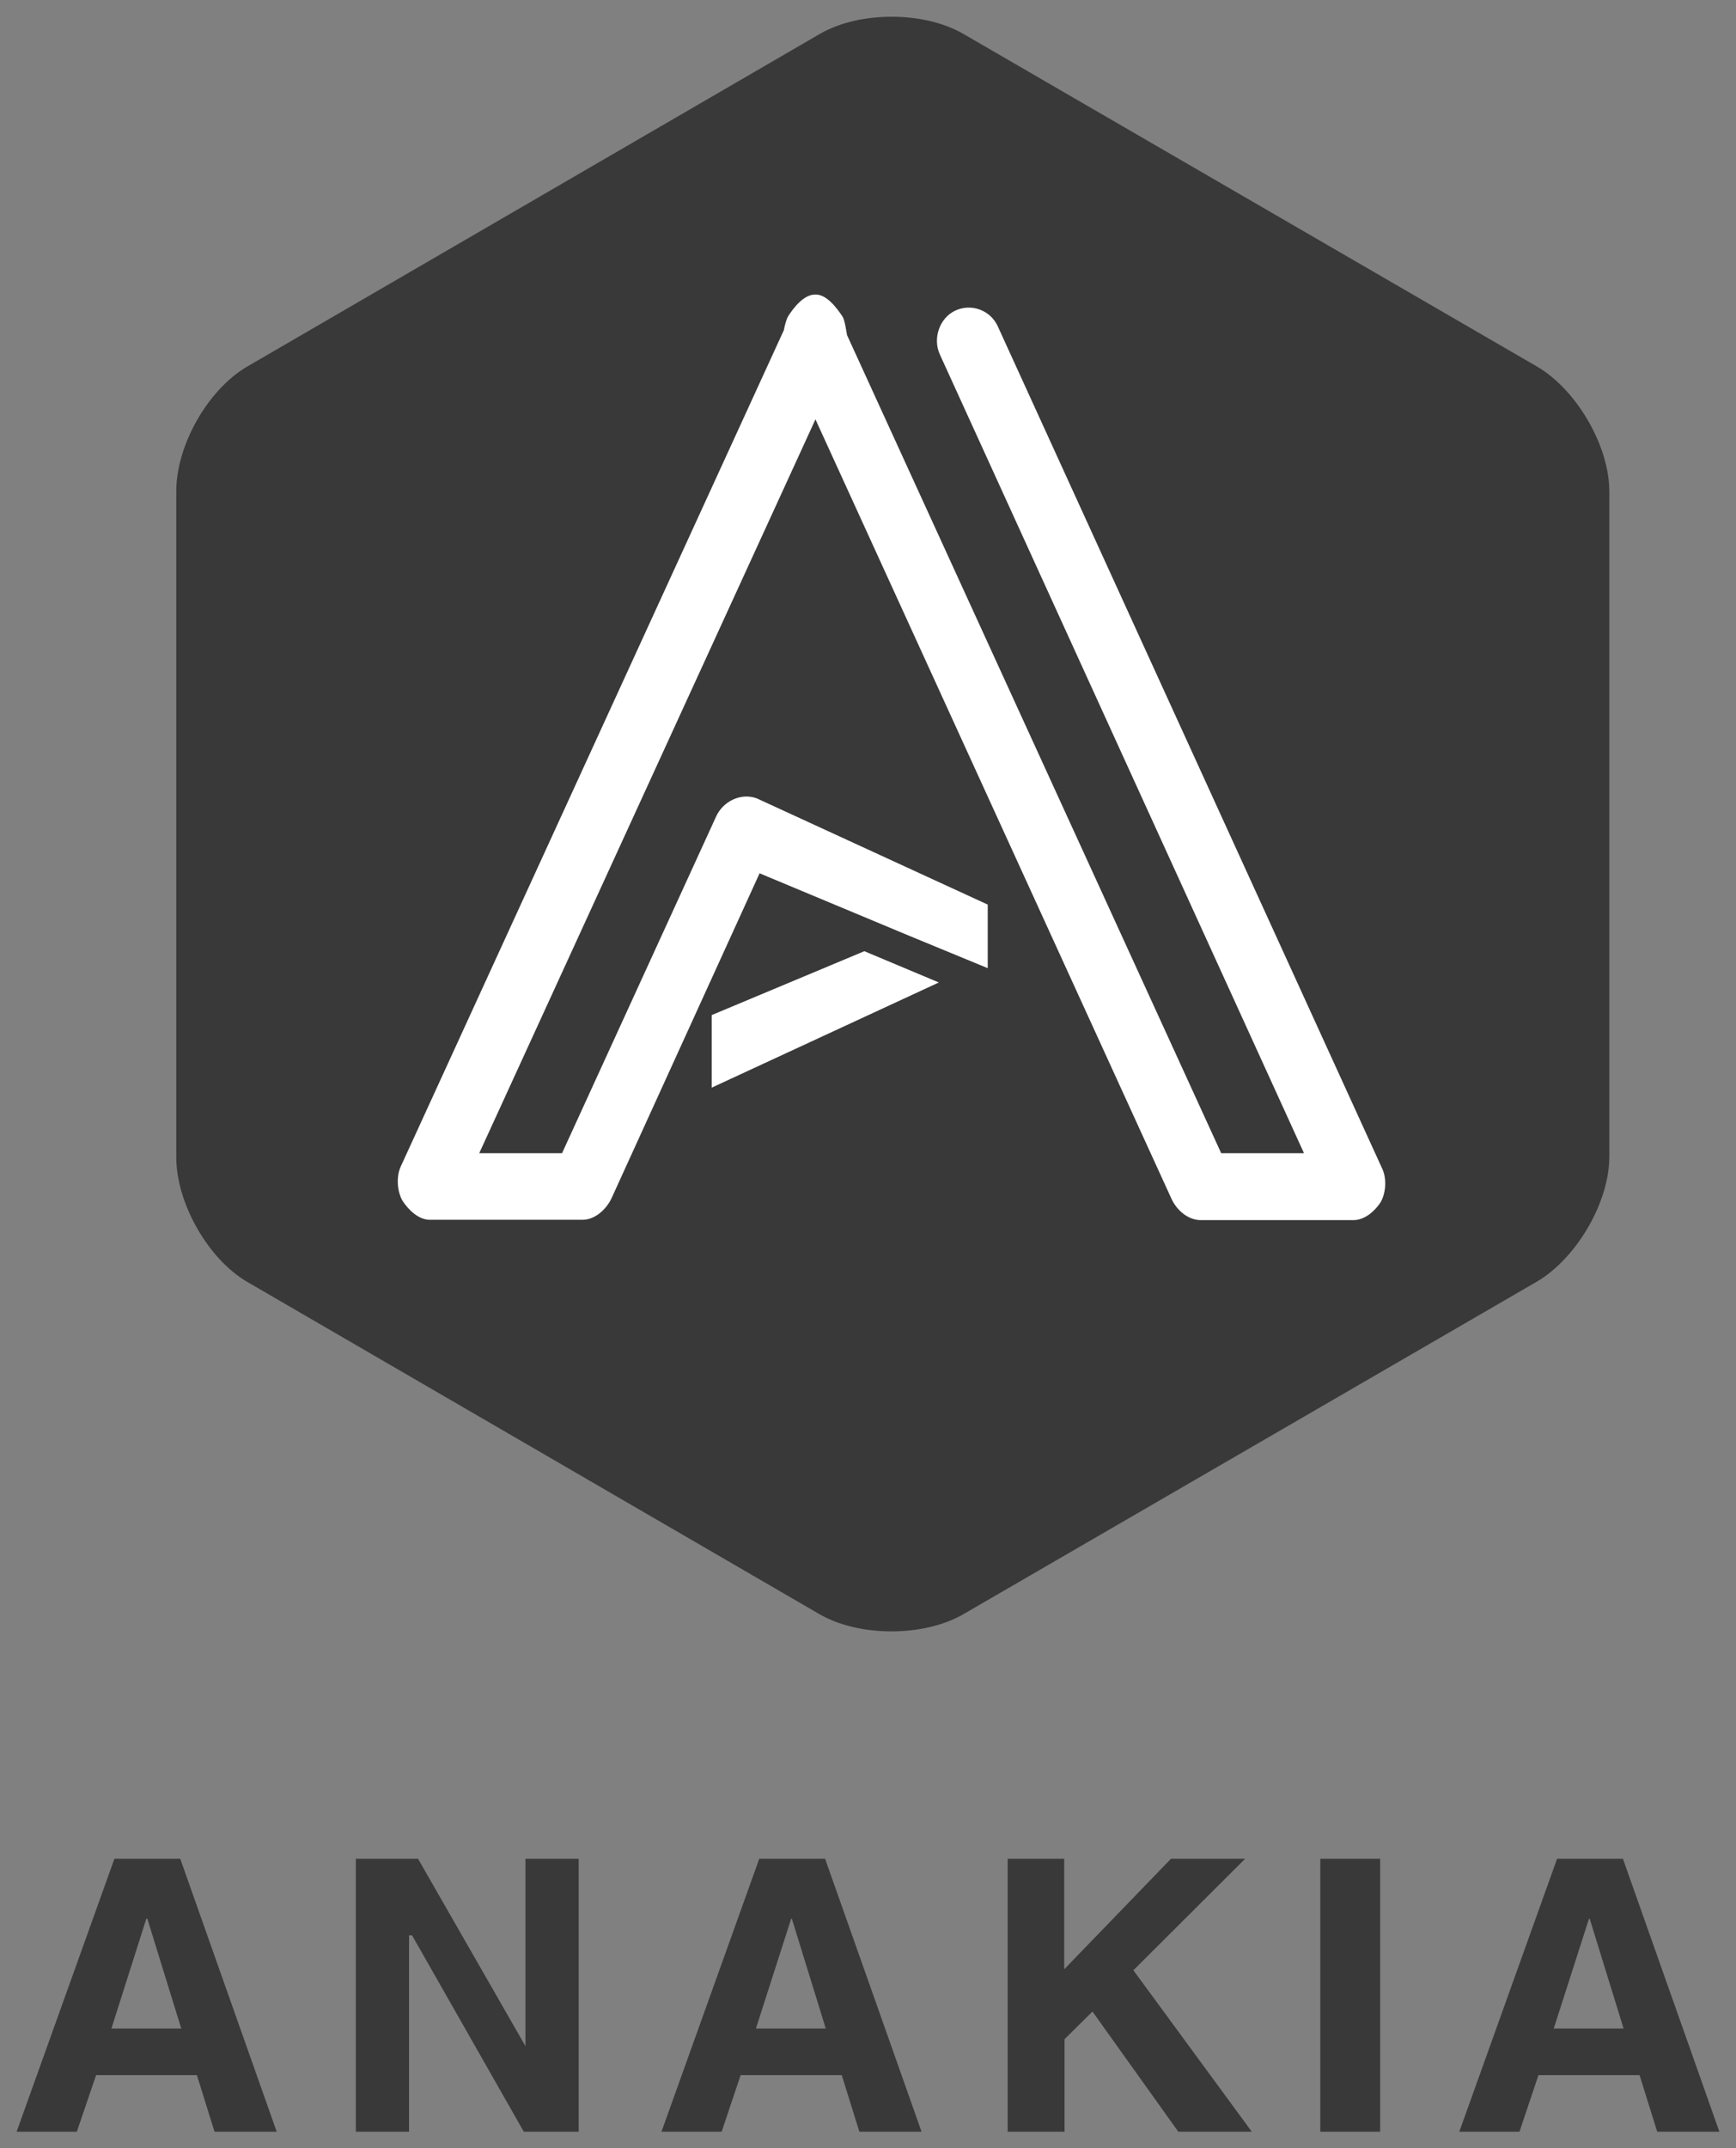 <?xml version="1.0" encoding="utf-8"?>
<!-- Generator: Adobe Illustrator 19.0.0, SVG Export Plug-In . SVG Version: 6.00 Build 0)  -->
<svg version="1.1" id="Layer_1" xmlns="http://www.w3.org/2000/svg" xmlns:xlink="http://www.w3.org/1999/xlink" x="0px" y="0px"
	 viewBox="0 0 522 645.5" style="enable-background:new 0 0 522 645.5;" xml:space="preserve">
<rect x="0" y="0" width="522" height="645.5" fill="#808080" stroke="none"/>
<style type="text/css">
	.st0{fill:#393939;}
	.st1{fill:#FFFFFF;}
</style>
<g id="XMLID_272_">
	<path id="XMLID_273_" class="st0" d="M53,147.6c0-13.8,9.5-30.6,21.4-37.5l172.1-99.9c11.9-6.9,31.3-6.9,43.2,0l172.4,99.9
		c11.9,6.9,21.8,23.8,21.8,37.5v200c0,13.8-10,30.6-21.8,37.5l-172.4,99.9c-11.9,6.9-31.4,6.9-43.3,0L74.4,385.2
		C62.5,378.3,53,361.4,53,347.7V147.6z"/>
	<g id="XMLID_274_">
		<path id="XMLID_275_" class="st0" d="M23.1,640.5H5l29.4-82h19.8l29,82H64.5l-5.3-17H28.9L23.1,640.5z M33.5,609.5h21l-10.2-33H44
			L33.5,609.5z"/>
		<path id="XMLID_278_" class="st0" d="M158,558.5h16v82h-16.5l-33.6-59H123v59h-16v-82h18.7l32.7,57H158V558.5z"/>
		<path id="XMLID_280_" class="st0" d="M217,640.5h-18.1l29.4-82h19.8l29,82h-18.7l-5.3-17h-30.4L217,640.5z M227.3,609.5h21
			l-10.2-33h-0.2L227.3,609.5z"/>
		<path id="XMLID_283_" class="st0" d="M320,640.5h-17v-82h17v33.2l32.1-33.2h22.3L340.8,592l35.6,48.5h-22.1l-25.8-36.1l-8.4,8.3
			V640.5z"/>
		<path id="XMLID_285_" class="st0" d="M415,640.5h-18v-82h18V640.5z"/>
		<path id="XMLID_287_" class="st0" d="M456.9,640.5h-18.1l29.4-82H488l29,82h-18.7l-5.3-17h-30.4L456.9,640.5z M467.2,609.5h21
			l-10.2-33h-0.2L467.2,609.5z"/>
	</g>
	<g id="XMLID_290_">
		<path id="XMLID_291_" class="st1" d="M415.6,351.1L300,98c-2.2-4.8-7.9-6.9-12.7-4.7c-4.8,2.2-6.9,8.4-4.7,13.2l109.5,240h-24.9
			L254.7,100.7c-0.2-1.1-0.7-4.5-1.3-5.5c-1.8-2.7-4.8-6.7-8.1-6.7h-0.2c-3.3,0-6.3,3.7-8.1,6.5c-0.6,1-1.1,3.1-1.3,4.2L120.5,350.5
			c-1.4,3-1.1,7.6,0.6,10.4c1.8,2.7,4.8,5.6,8.1,5.6h46c3.7,0,7.1-3.1,8.7-6.5l44.5-97.6l45.3,18.9l23.3,9.6V290v-18.2l-69.4-31.9
			c-4.7-1.8-10.2,0.8-12.3,5.5L169,346.5h-24.9l101.1-220.5l107.1,234.3c1.6,3.4,5,6.3,8.7,6.3h46c3.3,0,6.3-2.6,8.1-5.3
			C416.8,358.4,417,354,415.6,351.1z"/>
		<polygon id="XMLID_292_" class="st1" points="214,305 214,326.8 282.3,295.2 259.9,285.8 		"/>
	</g>
</g>
</svg>
